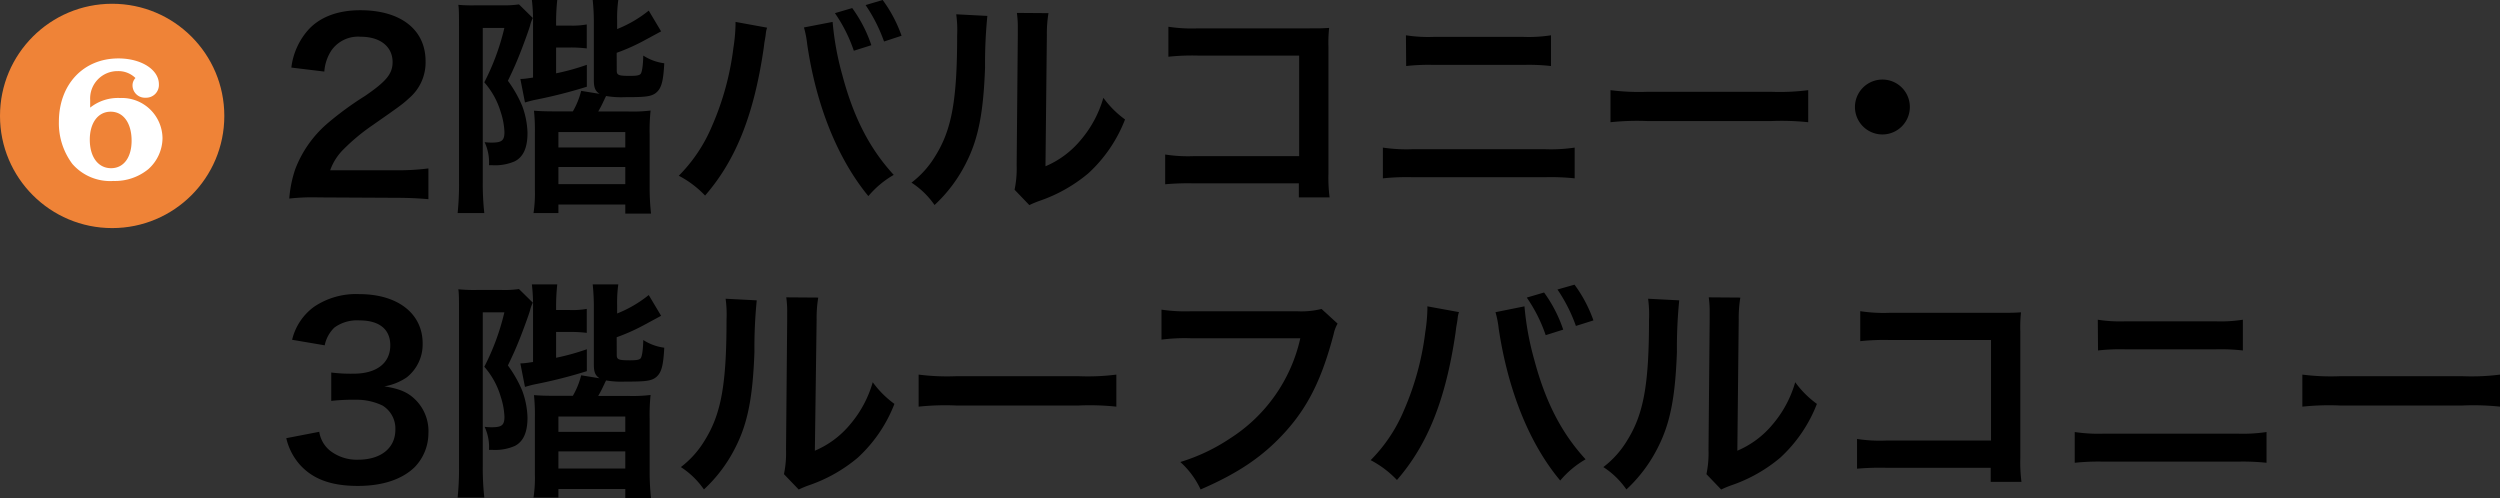 <svg xmlns="http://www.w3.org/2000/svg" width="325.21" height="64.78" viewBox="0 0 325.21 64.78"><rect x="0" y="0" width="325.21" height="64.78" fill="#333333" stroke="none"/><defs><style>.cls-1{fill:#ef8337;}.cls-2{fill:#fff;}</style></defs><g id="レイヤー_2" data-name="レイヤー 2"><g id="レイアウト"><g id="itsumo6-title"><path d="M41.5,25.68a27.65,27.65,0,0,0-3.87.15A15.33,15.33,0,0,1,38.41,22a14.81,14.81,0,0,1,4.11-5.88,41.31,41.31,0,0,1,4.95-3.63c2.76-1.89,3.6-2.88,3.6-4.41,0-2-1.59-3.3-4.14-3.3a4.24,4.24,0,0,0-3.81,1.77,5.7,5.7,0,0,0-.93,2.76L37.9,8.79A9,9,0,0,1,40,4c1.5-1.74,3.87-2.67,6.87-2.67,5.25,0,8.49,2.52,8.49,6.63a6.09,6.09,0,0,1-2.13,4.8c-.84.78-1.14,1-5,3.69a26.25,26.25,0,0,0-3.57,3,7.23,7.23,0,0,0-1.71,2.7h8.4a31.52,31.52,0,0,0,4.38-.24v4c-1.41-.12-2.61-.18-4.53-.18Z"/><path d="M59.71,3.63c0-1.56,0-2.49-.09-3A20.76,20.76,0,0,0,62,.69h3.27A13.37,13.37,0,0,0,67.51.57l1.8,1.77a4.82,4.82,0,0,0-.36,1c-.15.54-.87,2.52-1.35,3.72s-.78,1.89-1.53,3.45a16,16,0,0,1,1.86,3.27,10.87,10.87,0,0,1,.69,3.51c0,1.92-.54,3.12-1.65,3.69a6.38,6.38,0,0,1-2.94.51h-.42a6.2,6.2,0,0,0-.57-3,7.15,7.15,0,0,0,.9.06c1.35,0,1.68-.27,1.68-1.38a9.51,9.51,0,0,0-.48-2.58A10.22,10.22,0,0,0,63,10.71a30.68,30.68,0,0,0,2.61-7.08H62.8v20A35.37,35.37,0,0,0,63,27.72H59.53a36.52,36.52,0,0,0,.18-4.14Zm9.63-.54A23.36,23.36,0,0,0,69.19,0h3.3a27.24,27.24,0,0,0-.15,3.06v.27h1.8a10.46,10.46,0,0,0,2.19-.15V6.3a16.75,16.75,0,0,0-2.16-.12H72.34V9.54a30.38,30.38,0,0,0,4-1.11v2.85A63.17,63.17,0,0,1,69.55,13c-.42.09-.84.21-1.26.33l-.6-3.06c.48,0,.84-.06,1.65-.18ZM80.23,9.18c0,.6.24.69,1.71.69.87,0,1.2-.06,1.38-.24s.33-1,.36-2.4a6.59,6.59,0,0,0,2.73,1c-.12,2.31-.36,3.21-1,3.78s-1.47.63-4.11.63a11.83,11.83,0,0,1-2.46-.15l-.21.42c0,.06-.09.18-.18.39-.24.51-.39.78-.63,1.2h3.81a19.31,19.31,0,0,0,3-.12,25.48,25.48,0,0,0-.12,3.15v6.84a30.22,30.22,0,0,0,.18,3.42H81.34V26.61h-8.7v1.11H69.4a17,17,0,0,0,.18-3V17.28a23.55,23.55,0,0,0-.12-2.88c.84.06,1.41.09,3.06.09h2a10.16,10.16,0,0,0,1.08-2.67l2.4.39c-.57-.36-.75-.81-.75-1.8V3a27.51,27.51,0,0,0-.15-3h3.33a17.3,17.3,0,0,0-.15,2.7V3.78a15.88,15.88,0,0,0,4.11-2.4L86,4.08,84,5.16a25.73,25.73,0,0,1-3.78,1.71Zm-7.59,10h8.7v-2h-8.7Zm0,4.77h8.7V21.72h-8.7Z"/><path d="M99.79,3.6a3.46,3.46,0,0,0-.15.6l-.06.51-.15.87-.09.72c-1.26,8.61-3.6,14.52-7.62,19.14a13,13,0,0,0-3.42-2.58,20.22,20.22,0,0,0,4.29-6.39A36.48,36.48,0,0,0,95.41,6.18a22,22,0,0,0,.27-2.91V2.85Zm8.52-.75a37.17,37.17,0,0,0,1.26,6.9c1.47,5.55,3.57,9.6,6.69,13a12.35,12.35,0,0,0-3.3,2.76C109,20.7,106.18,13.8,105,5.73a12.61,12.61,0,0,0-.42-2.16Zm2.55-1.8a17.89,17.89,0,0,1,2.49,4.83l-2.28.72a19.69,19.69,0,0,0-2.46-4.89ZM115,5.4A20.6,20.6,0,0,0,112.6.66L114.82,0a17.75,17.75,0,0,1,2.46,4.65Z"/><path d="M128.44,2.07a62.69,62.69,0,0,0-.3,6.72c-.21,5.85-.87,9.24-2.43,12.33a19.1,19.1,0,0,1-4.14,5.55,10.68,10.68,0,0,0-3-2.91,12.33,12.33,0,0,0,3.09-3.45c2.16-3.45,2.85-7.32,2.85-15.72a15.08,15.08,0,0,0-.12-2.73Zm7.95-.36a16.26,16.26,0,0,0-.21,2.85L136,21.63a12.06,12.06,0,0,0,4.59-3.42,14.66,14.66,0,0,0,2.94-5.49,12.57,12.57,0,0,0,2.82,2.82,18.62,18.62,0,0,1-4.77,7,19.81,19.81,0,0,1-6.39,3.6,13.05,13.05,0,0,0-1.29.54l-1.92-2a13.44,13.44,0,0,0,.27-3.18l.15-16.92v-.9a13,13,0,0,0-.12-2Z"/><path d="M155.26,23.85a33.53,33.53,0,0,0-3.69.12V20.1a19.29,19.29,0,0,0,3.75.21H169V7.23H155.83a29.36,29.36,0,0,0-3.84.15V3.48a20.17,20.17,0,0,0,3.87.21h14.43c1.56,0,1.56,0,2.61-.06a18.2,18.2,0,0,0-.09,2.49V22.59a19.79,19.79,0,0,0,.15,3.09h-4V23.85Z"/><path d="M179.89,19.2a20.94,20.94,0,0,0,3.84.21H201a20.94,20.94,0,0,0,3.84-.21v4a29.73,29.73,0,0,0-3.78-.15H183.67a29.73,29.73,0,0,0-3.78.15Zm3-14.61a18.66,18.66,0,0,0,3.54.21h11.79a18.66,18.66,0,0,0,3.54-.21v4a25.88,25.88,0,0,0-3.51-.15H186.43a25.88,25.88,0,0,0-3.51.15Z"/><path d="M209.5,11.73a29.46,29.46,0,0,0,4.86.21h16a29.46,29.46,0,0,0,4.86-.21V15.9a32.93,32.93,0,0,0-4.89-.15H214.39a32.93,32.93,0,0,0-4.89.15Z"/><path d="M248.44,13.92a3.57,3.57,0,1,1-3.57-3.57A3.56,3.56,0,0,1,248.44,13.92Z"/><path d="M41.53,56.17a3.9,3.9,0,0,0,1.41,2.46,5.66,5.66,0,0,0,3.63,1.17c3,0,4.86-1.53,4.86-3.9a3.5,3.5,0,0,0-1.68-3.15A7.77,7.77,0,0,0,46.3,52a25.62,25.62,0,0,0-3.21.15V48.46a20.57,20.57,0,0,0,2.91.15c3,0,4.77-1.38,4.77-3.69,0-2.07-1.41-3.24-4-3.24a5,5,0,0,0-3.27.93,4.41,4.41,0,0,0-1.26,2.31L38,44.2a7.45,7.45,0,0,1,2.85-4.29,9.74,9.74,0,0,1,5.88-1.65c5,0,8.25,2.52,8.25,6.42a5.47,5.47,0,0,1-2.07,4.41A7.41,7.41,0,0,1,50,50.26c2.13.33,3.24.84,4.29,2a5.76,5.76,0,0,1,1.44,4.14,6.35,6.35,0,0,1-1.8,4.38c-1.65,1.59-4.17,2.43-7.38,2.43-3.51,0-5.91-.9-7.62-2.85A7.92,7.92,0,0,1,37.24,57Z"/><path d="M59.71,40.63c0-1.56,0-2.49-.09-3a20.76,20.76,0,0,0,2.37.09h3.27a13.37,13.37,0,0,0,2.25-.12l1.8,1.77a4.82,4.82,0,0,0-.36,1c-.15.54-.87,2.52-1.35,3.72s-.78,1.89-1.53,3.45a16,16,0,0,1,1.86,3.27,10.87,10.87,0,0,1,.69,3.51c0,1.92-.54,3.12-1.65,3.69a6.38,6.38,0,0,1-2.94.51h-.42a6.2,6.2,0,0,0-.57-3,7.15,7.15,0,0,0,.9.06c1.35,0,1.68-.27,1.68-1.38a9.51,9.51,0,0,0-.48-2.58A10.22,10.22,0,0,0,63,47.71a30.68,30.68,0,0,0,2.61-7.08H62.8v20A35.37,35.37,0,0,0,63,64.72H59.53a36.52,36.52,0,0,0,.18-4.14Zm9.63-.54A23.36,23.36,0,0,0,69.19,37h3.3a27.24,27.24,0,0,0-.15,3.06v.27h1.8a10.46,10.46,0,0,0,2.19-.15V43.3a16.75,16.75,0,0,0-2.16-.12H72.34v3.36a30.38,30.38,0,0,0,4-1.11v2.85A63.17,63.17,0,0,1,69.55,50c-.42.09-.84.21-1.26.33l-.6-3.06c.48,0,.84-.06,1.65-.18Zm10.89,6.09c0,.6.24.69,1.71.69.87,0,1.2-.06,1.38-.24s.33-1,.36-2.4a6.59,6.59,0,0,0,2.73,1c-.12,2.31-.36,3.21-1,3.78s-1.47.63-4.11.63a11.83,11.83,0,0,1-2.46-.15l-.21.42c0,.06-.09.18-.18.39-.24.51-.39.78-.63,1.2h3.81a19.31,19.31,0,0,0,3-.12,25.48,25.48,0,0,0-.12,3.15v6.84a30.22,30.22,0,0,0,.18,3.42H81.34V63.61h-8.7v1.11H69.4a17,17,0,0,0,.18-3V54.28a23.55,23.55,0,0,0-.12-2.88c.84.06,1.41.09,3.06.09h2a10.16,10.16,0,0,0,1.08-2.67l2.4.39c-.57-.36-.75-.81-.75-1.8V40a27.51,27.51,0,0,0-.15-3h3.33a17.3,17.3,0,0,0-.15,2.7v1.08a15.88,15.88,0,0,0,4.11-2.4L86,41.08l-2,1.08a25.73,25.73,0,0,1-3.78,1.71Zm-7.59,10h8.7v-2h-8.7Zm0,4.77h8.7V58.72h-8.7Z"/><path d="M98.44,39.07a62.69,62.69,0,0,0-.3,6.72c-.21,5.85-.87,9.24-2.43,12.33a19.1,19.1,0,0,1-4.14,5.55,10.68,10.68,0,0,0-3-2.91,12.33,12.33,0,0,0,3.09-3.45c2.16-3.45,2.85-7.32,2.85-15.72a15.08,15.08,0,0,0-.12-2.73Zm8-.36a16.26,16.26,0,0,0-.21,2.85L106,58.63a12.06,12.06,0,0,0,4.59-3.42,14.66,14.66,0,0,0,2.94-5.49,12.57,12.57,0,0,0,2.82,2.82,18.62,18.62,0,0,1-4.77,7,19.81,19.81,0,0,1-6.39,3.6,13.05,13.05,0,0,0-1.29.54l-1.92-2a13.44,13.44,0,0,0,.27-3.18l.15-16.92v-.9a13,13,0,0,0-.12-2Z"/><path d="M119.5,48.73a29.46,29.46,0,0,0,4.86.21h16a29.46,29.46,0,0,0,4.86-.21V52.9a32.93,32.93,0,0,0-4.89-.15H124.39a32.93,32.93,0,0,0-4.89.15Z"/><path d="M174,42.1a4.51,4.51,0,0,0-.51,1.35c-1.5,5.73-3.27,9.33-6.15,12.57s-6.15,5.49-11.16,7.65a11,11,0,0,0-2.64-3.57A24.41,24.41,0,0,0,160.06,57,20.79,20.79,0,0,0,169.15,44H154.87a23.82,23.82,0,0,0-3.78.18v-3.9a21.13,21.13,0,0,0,3.84.21H168.7a11,11,0,0,0,3.21-.3Z"/><path d="M189.79,40.6a3.46,3.46,0,0,0-.15.6l-.06.51-.15.87-.09.72c-1.26,8.61-3.6,14.52-7.62,19.14a13,13,0,0,0-3.42-2.58,20.22,20.22,0,0,0,4.29-6.39,36.48,36.48,0,0,0,2.82-10.29,22,22,0,0,0,.27-2.91v-.42Zm8.52-.75a37.17,37.17,0,0,0,1.26,6.9c1.47,5.55,3.57,9.6,6.69,13a12.35,12.35,0,0,0-3.3,2.76c-4-4.77-6.78-11.67-8-19.74a12.61,12.61,0,0,0-.42-2.16Zm2.55-1.8a17.89,17.89,0,0,1,2.49,4.83l-2.28.72a19.69,19.69,0,0,0-2.46-4.89ZM205,42.4a20.6,20.6,0,0,0-2.4-4.74l2.22-.63a17.75,17.75,0,0,1,2.46,4.65Z"/><path d="M218.44,39.07a62.69,62.69,0,0,0-.3,6.72c-.21,5.85-.87,9.24-2.43,12.33a19.1,19.1,0,0,1-4.14,5.55,10.68,10.68,0,0,0-3-2.91,12.33,12.33,0,0,0,3.09-3.45c2.16-3.45,2.85-7.32,2.85-15.72a15.08,15.08,0,0,0-.12-2.73Zm7.95-.36a16.26,16.26,0,0,0-.21,2.85L226,58.63a12.06,12.06,0,0,0,4.59-3.42,14.66,14.66,0,0,0,2.94-5.49,12.57,12.57,0,0,0,2.82,2.82,18.62,18.62,0,0,1-4.77,7,19.81,19.81,0,0,1-6.39,3.6,13.05,13.05,0,0,0-1.29.54l-1.92-2a13.44,13.44,0,0,0,.27-3.18l.15-16.92v-.9a13,13,0,0,0-.12-2Z"/><path d="M245.26,60.85a33.53,33.53,0,0,0-3.69.12V57.1a19.29,19.29,0,0,0,3.75.21H259V44.23H245.83a29.36,29.36,0,0,0-3.84.15v-3.9a20.17,20.17,0,0,0,3.87.21h14.43c1.56,0,1.56,0,2.61-.06a18.2,18.2,0,0,0-.09,2.49V59.59a19.79,19.79,0,0,0,.15,3.09h-4V60.85Z"/><path d="M269.89,56.2a20.94,20.94,0,0,0,3.84.21H291a20.94,20.94,0,0,0,3.84-.21v4a29.73,29.73,0,0,0-3.78-.15H273.67a29.73,29.73,0,0,0-3.78.15Zm3-14.61a18.66,18.66,0,0,0,3.54.21h11.79a18.66,18.66,0,0,0,3.54-.21v4a25.88,25.88,0,0,0-3.51-.15H276.43a25.88,25.88,0,0,0-3.51.15Z"/><path d="M299.5,48.73a29.46,29.46,0,0,0,4.86.21h16a29.46,29.46,0,0,0,4.86-.21V52.9a32.93,32.93,0,0,0-4.89-.15H304.39a32.93,32.93,0,0,0-4.89.15Z"/><circle class="cls-1" cx="14.59" cy="15.08" r="14.59"/><path class="cls-2" d="M15.61,12.75A5.29,5.29,0,0,1,21.14,18a5.48,5.48,0,0,1-1.84,4,6.84,6.84,0,0,1-4.54,1.54,6.52,6.52,0,0,1-5.35-2.22,8.81,8.81,0,0,1-1.75-5.47C7.66,11,10.83,7.6,15.4,7.6c3,0,5.27,1.47,5.27,3.36a1.66,1.66,0,0,1-1.73,1.75,1.61,1.61,0,0,1-1.7-1.56,1.38,1.38,0,0,1,.38-1,3.16,3.16,0,0,0-2.29-.9A3.56,3.56,0,0,0,11.73,13c0,.28,0,.61,0,1A5.8,5.8,0,0,1,15.61,12.75Zm-3.93,5.42c0,2.25,1.09,3.71,2.77,3.71s2.67-1.46,2.67-3.57c0-2.29-1.06-3.78-2.72-3.78S11.68,16,11.68,18.17Z"/></g></g></g></svg>
